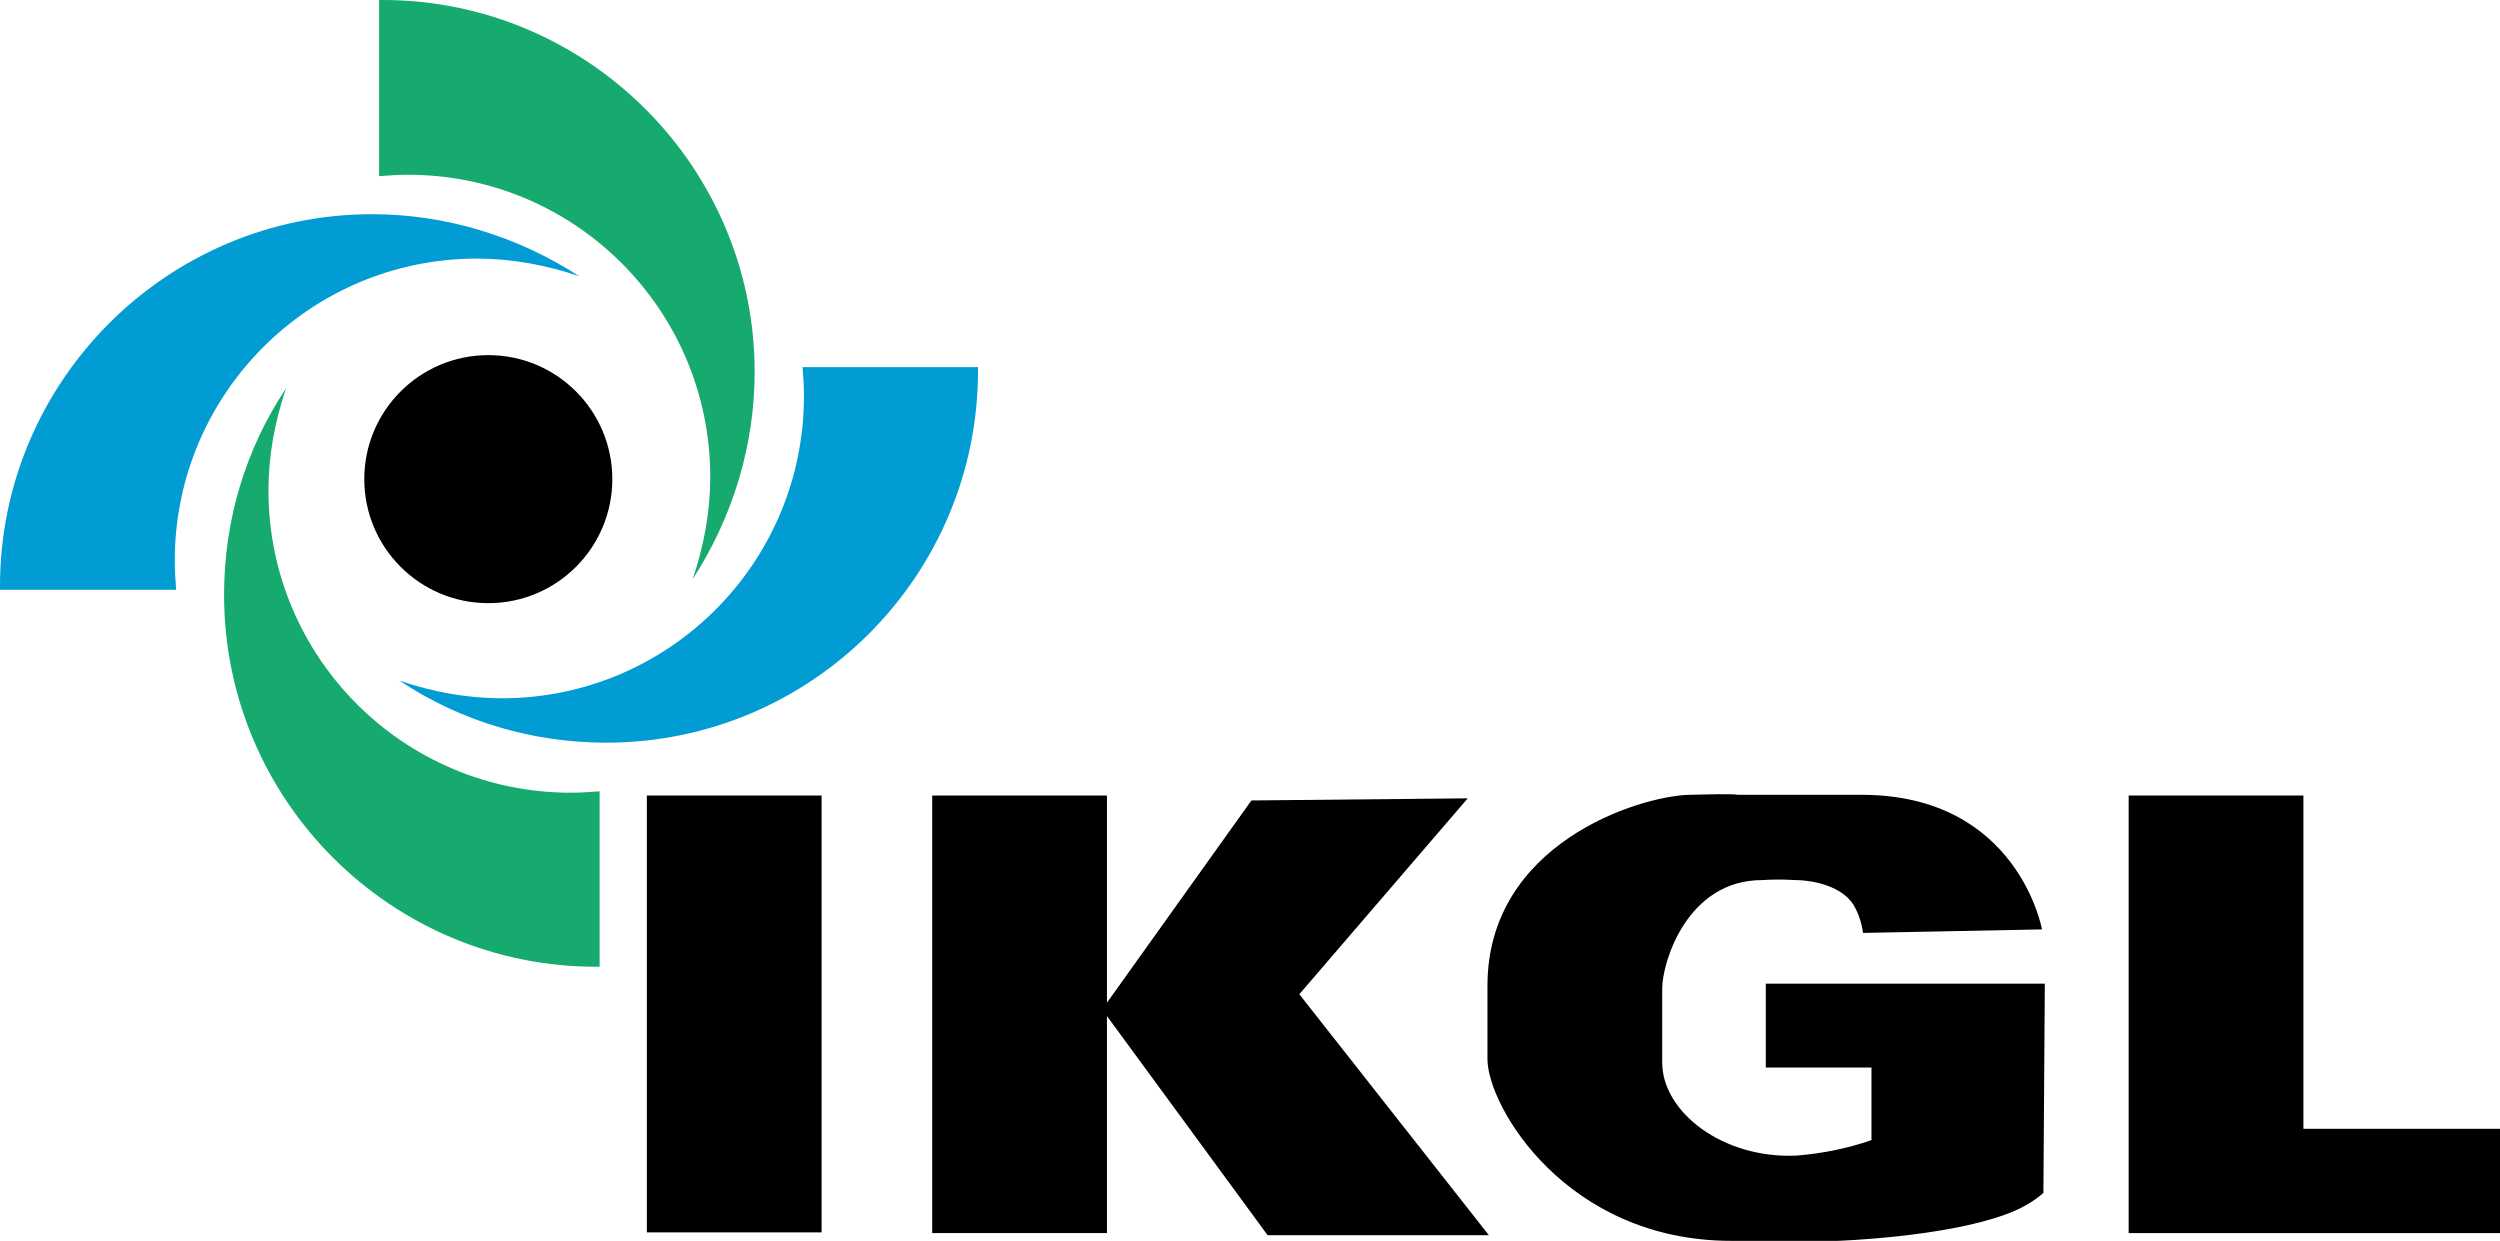 <?xml version="1.0" encoding="utf-8"?>
<!-- Generator: Adobe Illustrator 23.0.3, SVG Export Plug-In . SVG Version: 6.00 Build 0)  -->
<svg version="1.1" id="Layer_1" xmlns="http://www.w3.org/2000/svg" xmlns:xlink="http://www.w3.org/1999/xlink" x="0px" y="0px"
	 viewBox="0 0 354.8 176.1" style="enable-background:new 0 0 354.8 176.1;" xml:space="preserve">
<style type="text/css">
	.st0{fill:#16AA6E;}
	.st1{fill:#009CD3;}
</style>
<title>logo_IKGL</title>
<circle cx="69.3" cy="68" r="17.6"/>
<path class="st0" d="M107.1,52.8C107.1,23.7,83.4,0,54.3,0c0,0,0,0,0,0c-0.2,0-0.3,0-0.5,0V25c1.3-0.1,2.7-0.2,4.1-0.2
	c23.7,0,42.9,19.2,42.9,42.9c0,4.9-0.9,9.8-2.5,14.5C104,73.4,107.1,63.2,107.1,52.8z"/>
<path class="st0" d="M31.8,84.4c0,29.2,23.7,52.8,52.8,52.8c0,0,0,0,0,0c0.2,0,0.3,0,0.5,0v-24.9c-1.3,0.1-2.7,0.2-4.1,0.2
	c-23.7,0-42.9-19.2-42.9-42.9c0-4.9,0.9-9.8,2.5-14.5C34.8,63.8,31.8,73.9,31.8,84.4z"/>
<path class="st1" d="M86,105.4c29.2,0,52.8-23.7,52.8-52.8c0-0.2,0-0.3,0-0.5h-24.9c0.1,1.3,0.2,2.7,0.2,4.1
	c0,23.7-19.2,42.9-42.9,42.9c-4.9,0-9.8-0.9-14.5-2.5C65.4,102.4,75.6,105.4,86,105.4z"/>
<path class="st1" d="M52.8,30.4C23.7,30.4,0,54.1,0,83.2c0,0.2,0,0.3,0,0.5H25c-0.1-1.3-0.2-2.7-0.2-4.1c0-23.7,19.2-42.9,42.9-42.9
	c4.9,0,9.8,0.9,14.5,2.5C73.4,33.5,63.2,30.4,52.8,30.4z"/>
<rect x="91.8" y="112.9" width="24.8" height="62"/>
<polygon points="326.9,160.2 326.9,112.9 302.1,112.9 302.1,160.2 302.1,175 326.9,175 354.8,175 354.8,160.2 "/>
<path d="M289.8,131.9c0,0-3.4-19.1-25.6-19.1h-17.7c0,0,0.3-0.2-6.8,0s-28.6,6.9-28.6,27.1v10.4c0,6.7,11.2,25.8,34.6,25.8h15.1
	c0,0,14.9-0.5,23.7-3.7c2-0.7,3.9-1.7,5.5-3.1l0.2-29.7h-39.6v11.9h15v10.3c-3.4,1.2-7,1.9-10.6,2.2c-10.5,0.5-19.1-6.2-19.1-13.2
	v-10.5c0-3.7,3.5-15.4,14.2-15.4c1.5-0.1,3.1-0.1,4.6,0c2.7,0,6.8,0.9,8.4,3.6c0.7,1.2,1.1,2.5,1.3,3.9L289.8,131.9z"/>
<polygon points="211.3,175.3 184.4,141.1 208.3,113.3 177.6,113.6 157.1,142.3 157.1,112.9 132.3,112.9 132.3,175 157.1,175 
	157.1,144.2 179.9,175.3 "/>
</svg>
